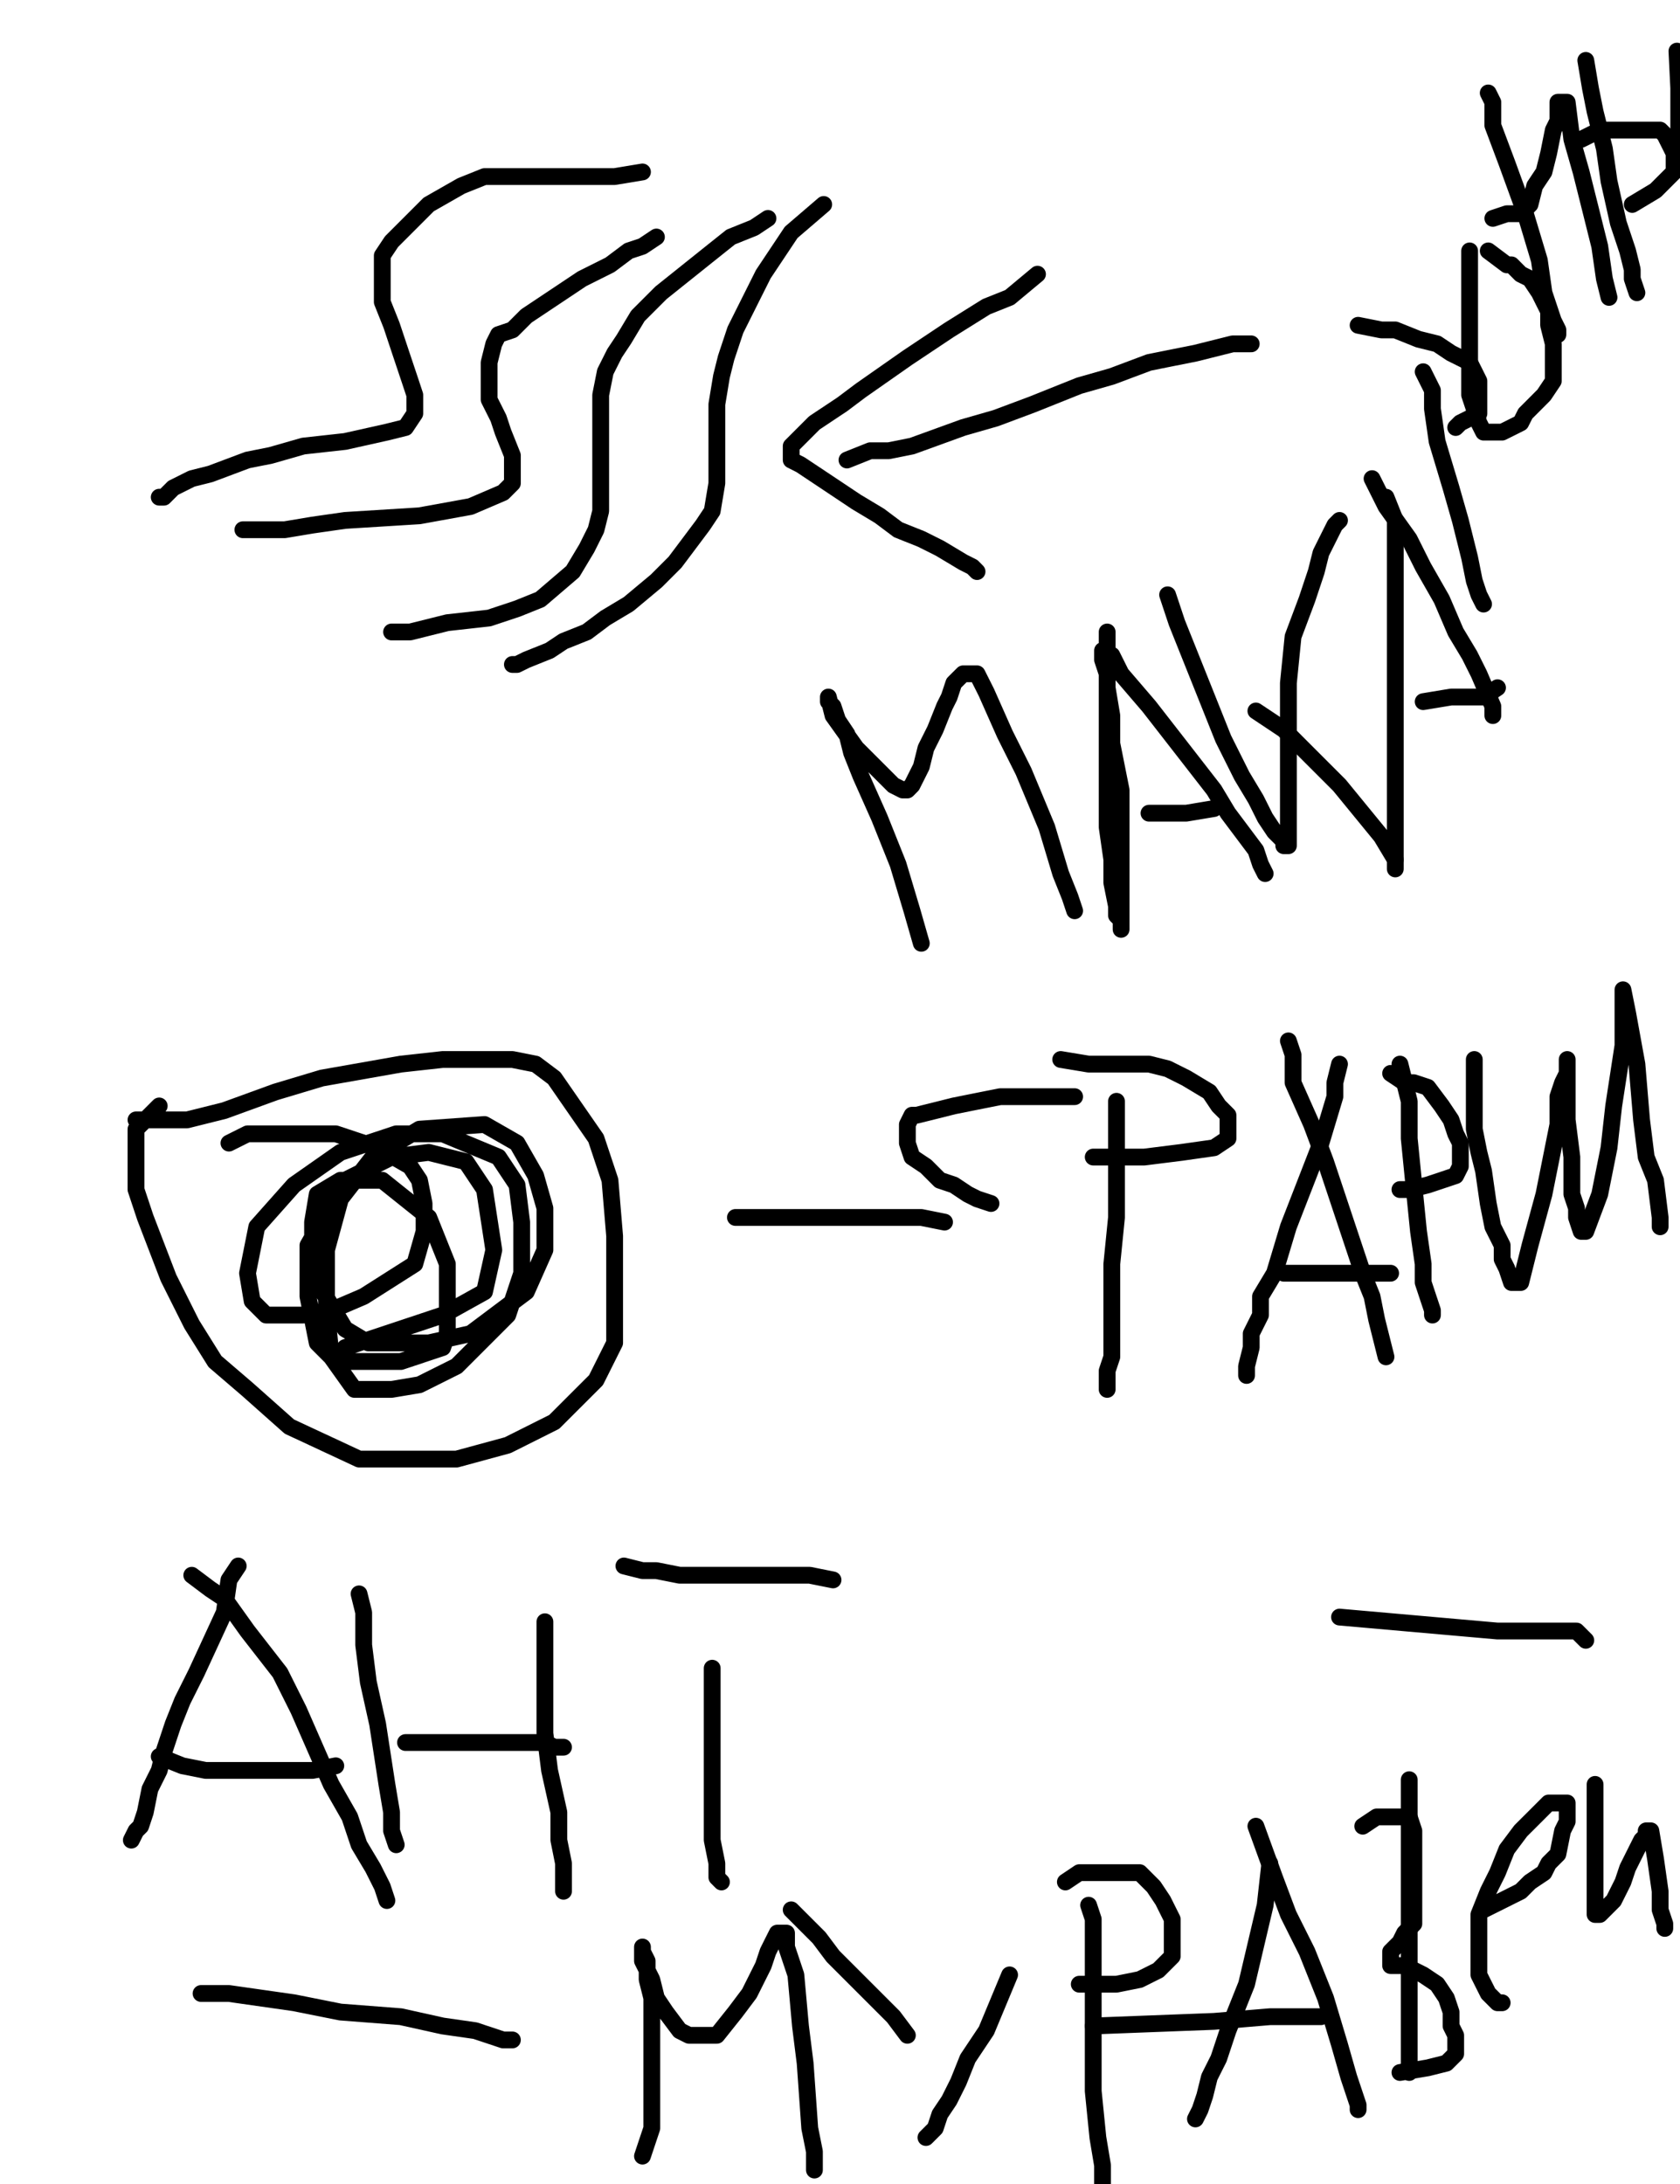 <?xml version="1.0" encoding="utf-8" ?>
<svg baseProfile="full" height="520" version="1.1" width="400" xmlns="http://www.w3.org/2000/svg" xmlns:ev="http://www.w3.org/2001/xml-events" xmlns:xlink="http://www.w3.org/1999/xlink"><defs><style type="text/css"><![CDATA[.path {fill: none; stroke-linejoin: round; stroke-linecap: round;}]]></style></defs><path class="path" d="M 152.97 40.94 L 146.34 42.04 L 139.70 42.04 L 133.06 42.04 L 126.42 42.04 L 119.78 42.04 L 115.36 42.04 L 109.83 44.26 L 102.08 48.68 L 98.76 52.00 L 95.44 55.32 L 93.23 57.53 L 91.02 60.85 L 91.02 65.28 L 91.02 68.60 L 91.02 71.91 L 93.23 77.45 L 95.44 84.09 L 97.66 90.72 L 98.76 94.04 L 98.76 96.26 L 98.76 98.47 L 96.55 101.79 L 92.12 102.89 L 82.17 105.11 L 72.21 106.21 L 64.46 108.43 L 58.93 109.53 L 50.08 112.85 L 45.66 113.96 L 41.23 116.17 L 39.02 118.38 L 37.91 118.38" stroke="#000000" stroke-width="4" /><path class="path" d="M 156.29 56.43 L 152.97 58.64 L 149.66 59.74 L 145.23 63.06 L 138.59 66.38 L 131.95 70.81 L 125.32 75.23 L 122.00 78.55 L 118.68 79.66 L 117.57 81.87 L 116.46 86.30 L 116.46 88.51 L 116.46 91.83 L 116.46 95.15 L 118.68 99.57 L 119.78 102.89 L 122.00 108.43 L 122.00 111.74 L 122.00 115.06 L 119.78 117.28 L 112.04 120.60 L 99.87 122.81 L 82.17 123.91 L 74.42 125.02 L 67.78 126.13 L 63.36 126.13 L 60.04 126.13 L 57.83 126.13" stroke="#000000" stroke-width="4" /><path class="path" d="M 182.85 52.00 L 179.53 54.21 L 174.00 56.43 L 168.46 60.85 L 157.40 69.70 L 151.87 75.23 L 148.55 80.77 L 146.34 84.09 L 144.12 88.51 L 143.02 94.04 L 143.02 96.26 L 143.02 98.47 L 143.02 101.79 L 143.02 105.11 L 143.02 109.53 L 143.02 116.17 L 143.02 121.70 L 141.91 126.13 L 139.70 130.55 L 136.38 136.09 L 128.63 142.72 L 123.10 144.94 L 116.46 147.15 L 106.51 148.26 L 97.66 150.47 L 93.23 150.47" stroke="#000000" stroke-width="4" /><path class="path" d="M 196.12 48.68 L 188.38 55.32 L 181.74 65.28 L 178.42 71.91 L 175.10 78.55 L 172.89 85.19 L 171.78 89.62 L 170.68 96.26 L 170.68 99.57 L 170.68 104.00 L 170.68 107.32 L 170.68 110.64 L 170.68 115.06 L 169.57 121.70 L 167.36 125.02 L 164.04 129.45 L 160.72 133.87 L 156.29 138.30 L 149.66 143.83 L 144.12 147.15 L 139.70 150.47 L 134.17 152.68 L 130.85 154.89 L 125.32 157.11 L 123.10 158.21 L 122.00 158.21" stroke="#000000" stroke-width="4" /><path class="path" d="M 201.66 109.53 L 207.19 107.32 L 211.61 107.32 L 217.14 106.21 L 229.32 101.79 L 237.06 99.57 L 245.91 96.26 L 256.97 91.83 L 264.72 89.62 L 273.57 86.30 L 279.10 85.19 L 284.63 84.09 L 289.06 82.98 L 293.49 81.87 L 295.70 81.87 L 297.91 81.87" stroke="#000000" stroke-width="4" /><path class="path" d="M 247.02 65.28 L 240.38 70.81 L 234.85 73.02 L 226.00 78.55 L 216.04 85.19 L 204.97 92.94 L 200.55 96.26 L 197.23 98.47 L 193.91 100.68 L 191.70 102.89 L 190.59 104.00 L 188.38 106.21 L 188.38 108.43 L 188.38 109.53 L 190.59 110.64 L 197.23 115.06 L 203.87 119.49 L 209.40 122.81 L 213.83 126.13 L 219.36 128.34 L 223.78 130.55 L 229.32 133.87 L 231.53 134.98 L 232.63 136.09" stroke="#000000" stroke-width="4" /><path class="path" d="M 219.36 224.60 L 217.14 216.85 L 213.83 205.79 L 209.40 194.72 L 204.97 184.77 L 202.76 179.23 L 201.66 174.81 L 199.44 171.49 L 198.34 168.17 L 197.23 167.06 L 197.23 165.96 L 198.34 170.38 L 203.87 178.13 L 207.19 181.45 L 209.40 183.66 L 211.61 185.87 L 212.72 186.98 L 214.93 188.09 L 216.04 188.09 L 217.14 186.98 L 219.36 182.55 L 220.46 178.13 L 222.68 173.70 L 224.89 168.17 L 226.00 165.96 L 227.10 162.64 L 228.21 161.53 L 229.32 160.43 L 230.42 160.43 L 232.63 160.43 L 234.85 164.85 L 239.27 174.81 L 243.70 183.66 L 249.23 196.94 L 252.55 208.00 L 254.76 213.53 L 255.87 216.85" stroke="#000000" stroke-width="4" /><path class="path" d="M 263.61 150.47 L 263.61 156.00 L 263.61 159.32 L 263.61 165.96 L 263.61 181.45 L 263.61 188.09 L 263.61 196.94 L 264.72 204.68 L 264.72 210.21 L 265.83 215.74 L 265.83 217.96 L 266.93 219.06 L 266.93 220.17 L 266.93 221.28 L 266.93 216.85 L 266.93 202.47 L 266.93 188.09 L 264.72 177.02 L 264.72 170.38 L 263.61 163.74 L 263.61 160.43 L 262.51 157.11 L 262.51 156.00 L 262.51 154.89 L 264.72 156.00 L 266.93 160.43 L 273.57 168.17 L 281.32 178.13 L 289.06 188.09 L 292.38 193.62 L 295.70 198.04 L 299.02 202.47 L 300.12 205.79 L 301.23 208.00" stroke="#000000" stroke-width="4" /><path class="path" d="M 289.06 192.51 L 282.42 193.62 L 273.57 193.62" stroke="#000000" stroke-width="4" /><path class="path" d="M 278.00 141.62 L 280.21 148.26 L 286.85 164.85 L 291.27 175.91 L 295.70 184.77 L 299.02 190.30 L 301.23 194.72 L 303.44 198.04 L 305.66 200.26 L 305.66 201.36 L 306.76 201.36 L 306.76 196.94 L 306.76 178.13 L 306.76 162.64 L 307.87 151.57 L 311.19 142.72 L 313.40 136.09 L 314.51 131.66 L 316.72 127.23 L 317.83 125.02 L 318.93 123.91" stroke="#000000" stroke-width="4" /><path class="path" d="M 299.02 169.28 L 305.66 173.70 L 312.29 180.34 L 318.93 186.98 L 328.89 199.15 L 332.21 204.68" stroke="#000000" stroke-width="4" /><path class="path" d="M 330.00 118.38 L 332.21 123.91 L 332.21 132.77 L 332.21 147.15 L 332.21 171.49 L 332.21 181.45 L 332.21 189.19 L 332.21 194.72 L 332.21 199.15 L 332.21 202.47 L 332.21 205.79 L 332.21 206.89" stroke="#000000" stroke-width="4" /><path class="path" d="M 326.68 113.96 L 330.00 120.60 L 335.53 128.34 L 338.85 134.98 L 343.27 142.72 L 346.59 150.47 L 349.91 156.00 L 352.12 160.43 L 355.44 168.17 L 355.44 170.38" stroke="#000000" stroke-width="4" /><path class="path" d="M 356.55 163.74 L 353.23 165.96 L 349.91 165.96 L 345.49 165.96 L 338.85 167.06" stroke="#000000" stroke-width="4" /><path class="path" d="M 338.85 88.51 L 341.06 92.94 L 341.06 97.36 L 342.17 105.11 L 345.49 116.17 L 347.70 123.91 L 349.91 132.77 L 351.02 138.30 L 352.12 141.62 L 353.23 143.83" stroke="#000000" stroke-width="4" /><path class="path" d="M 323.36 77.45 L 328.89 78.55 L 332.21 78.55 L 337.74 80.77 L 342.17 81.87 L 345.49 84.09 L 347.70 85.19 L 349.91 86.30 L 351.02 88.51 L 352.12 90.72 L 352.12 94.04 L 352.12 96.26 L 352.12 98.47 L 347.70 100.68 L 346.59 101.79" stroke="#000000" stroke-width="4" /><path class="path" d="M 354.34 59.74 L 358.76 63.06 L 359.87 63.06 L 362.08 65.28 L 364.29 66.38 L 366.51 69.70 L 367.61 71.91 L 368.72 74.13 L 368.72 77.45 L 369.83 81.87 L 369.83 85.19 L 369.83 90.72 L 367.61 94.04 L 365.40 96.26 L 363.19 98.47 L 362.08 100.68 L 359.87 101.79 L 357.66 102.89 L 356.55 102.89 L 354.34 102.89 L 353.23 102.89 L 352.12 100.68 L 349.91 94.04 L 349.91 89.62 L 349.91 85.19 L 349.91 77.45 L 349.91 71.91 L 349.91 65.28 L 349.91 61.96 L 349.91 59.74" stroke="#000000" stroke-width="4" /><path class="path" d="M 354.34 22.13 L 355.44 24.34 L 355.44 29.87 L 358.76 38.72 L 363.19 50.89 L 366.51 61.96 L 367.61 69.70 L 369.83 76.34 L 370.93 78.55 L 370.93 79.66" stroke="#000000" stroke-width="4" /><path class="path" d="M 355.44 52.00 L 358.76 50.89 L 362.08 50.89 L 364.29 48.68 L 365.40 44.26 L 367.61 40.94 L 368.72 36.51 L 369.83 30.98 L 370.93 28.77 L 370.93 26.55 L 370.93 25.45 L 370.93 24.34 L 372.04 24.34 L 373.14 24.34 L 374.25 33.19 L 376.46 40.94 L 378.68 49.79 L 380.89 58.64 L 382.00 66.38 L 383.10 70.81" stroke="#000000" stroke-width="4" /><path class="path" d="M 377.57 14.38 L 378.68 21.02 L 379.78 26.55 L 382.00 35.40 L 383.10 43.15 L 385.32 53.11 L 387.53 59.74 L 388.63 64.17 L 388.63 66.38 L 389.74 69.70" stroke="#000000" stroke-width="4" /><path class="path" d="M 376.46 33.19 L 380.89 30.98 L 388.63 30.98 L 391.95 30.98 L 395.27 30.98 L 396.38 32.09 L 397.49 34.30 L 398.59 36.51 L 398.59 37.62 L 398.59 39.83 L 398.59 40.94 L 396.38 43.15 L 394.17 45.36 L 388.63 48.68" stroke="#000000" stroke-width="4" /><path class="path" d="M 399.27 12.17 L 399.70 21.02 L 399.70 30.98 L 399.70 36.51 L 399.70 39.83" stroke="#000000" stroke-width="4" /><path class="path" d="M 32.38 266.64 L 35.70 266.64 L 39.02 266.64 L 44.55 266.64 L 53.40 264.43 L 65.57 260.00 L 76.63 256.68 L 95.44 253.36 L 105.40 252.26 L 114.25 252.26 L 122.00 252.26 L 127.53 253.36 L 131.95 256.68 L 141.91 271.06 L 145.23 281.02 L 146.34 294.30 L 146.34 307.57 L 146.34 319.74 L 141.91 328.60 L 131.95 338.55 L 120.89 344.09 L 108.72 347.40 L 96.55 347.40 L 85.49 347.40 L 68.89 339.66 L 58.93 330.81 L 51.19 324.17 L 45.66 315.32 L 40.12 304.26 L 34.59 289.87 L 32.38 283.23 L 32.38 277.70 L 32.38 273.28 L 32.38 268.85 L 37.91 263.32" stroke="#000000" stroke-width="4" /><path class="path" d="M 54.51 272.17 L 58.93 269.96 L 64.46 269.96 L 70.00 269.96 L 79.95 269.96 L 89.91 273.28 L 97.66 277.70 L 99.87 281.02 L 100.97 286.55 L 100.97 293.19 L 98.76 300.94 L 86.59 308.68 L 78.85 312.00 L 72.21 313.11 L 66.68 313.11 L 63.36 313.11 L 60.04 309.79 L 58.93 303.15 L 61.14 292.09 L 70.00 282.13 L 81.06 274.38 L 94.34 269.96 L 105.40 269.96 L 118.68 275.49 L 123.10 282.13 L 124.21 290.98 L 124.21 303.15 L 120.89 313.11 L 108.72 325.28 L 99.87 329.70 L 93.23 330.81 L 88.80 330.81 L 84.38 330.81 L 78.85 323.06 L 77.74 312.00 L 77.74 297.62 L 81.06 285.45 L 88.80 275.49 L 99.87 268.85 L 115.36 267.74 L 123.10 272.17 L 127.53 279.91 L 129.74 287.66 L 129.74 297.62 L 125.32 307.57 L 112.04 317.53 L 102.08 319.74 L 93.23 319.74 L 87.70 319.74 L 82.17 316.43 L 75.53 305.36 L 74.42 298.72 L 74.42 290.98 L 75.53 284.34 L 81.06 281.02 L 91.02 281.02 L 102.08 289.87 L 106.51 300.94 L 106.51 310.89 L 106.51 317.53 L 105.40 320.85 L 95.44 324.17 L 87.70 324.17 L 79.95 324.17 L 75.53 319.74 L 73.32 308.68 L 73.32 296.51 L 82.17 281.02 L 93.23 275.49 L 102.08 274.38 L 110.93 276.60 L 115.36 283.23 L 117.57 297.62 L 115.36 307.57 L 105.40 313.11 L 82.17 320.85" stroke="#000000" stroke-width="4" /><path class="path" d="M 224.89 290.98 L 219.36 289.87 L 211.61 289.87 L 204.97 289.87 L 198.34 289.87 L 191.70 289.87 L 186.17 289.87 L 179.53 289.87 L 176.21 289.87 L 175.10 289.87" stroke="#000000" stroke-width="4" /><path class="path" d="M 265.83 262.21 L 265.83 271.06 L 265.83 279.91 L 265.83 289.87 L 264.72 300.94 L 264.72 308.68 L 264.72 315.32 L 264.72 323.06 L 263.61 326.38 L 263.61 329.70 L 263.61 330.81" stroke="#000000" stroke-width="4" /><path class="path" d="M 255.87 261.11 L 245.91 261.11 L 238.17 261.11 L 232.63 262.21 L 227.10 263.32 L 222.68 264.43 L 218.25 265.53 L 217.14 265.53 L 216.04 267.74 L 216.04 269.96 L 216.04 272.17 L 217.14 275.49 L 220.46 277.70 L 223.78 281.02 L 227.10 282.13 L 230.42 284.34 L 232.63 285.45 L 235.95 286.55" stroke="#000000" stroke-width="4" /><path class="path" d="M 252.55 252.26 L 259.19 253.36 L 264.72 253.36 L 269.14 253.36 L 273.57 253.36 L 278.00 254.47 L 282.42 256.68 L 287.95 260.00 L 290.17 263.32 L 292.38 265.53 L 292.38 267.74 L 292.38 271.06 L 289.06 273.28 L 281.32 274.38 L 272.46 275.49 L 263.61 275.49 L 260.29 275.49" stroke="#000000" stroke-width="4" /><path class="path" d="M 318.93 253.36 L 317.83 257.79 L 317.83 261.11 L 314.51 272.17 L 306.76 292.09 L 303.44 303.15 L 300.12 308.68 L 300.12 313.11 L 297.91 317.53 L 297.91 320.85 L 296.80 325.28 L 296.80 327.49" stroke="#000000" stroke-width="4" /><path class="path" d="M 306.76 247.83 L 307.87 251.15 L 307.87 257.79 L 312.29 267.74 L 315.61 276.60 L 321.14 293.19 L 324.46 303.15 L 326.68 308.68 L 327.78 314.21 L 328.89 318.64 L 330.00 323.06" stroke="#000000" stroke-width="4" /><path class="path" d="M 331.10 303.15 L 326.68 303.15 L 318.93 303.15 L 313.40 303.15 L 307.87 303.15 L 305.66 303.15" stroke="#000000" stroke-width="4" /><path class="path" d="M 333.32 253.36 L 335.53 262.21 L 335.53 271.06 L 336.63 282.13 L 337.74 293.19 L 338.85 300.94 L 338.85 305.36 L 339.95 308.68 L 341.06 312.00 L 341.06 313.11" stroke="#000000" stroke-width="4" /><path class="path" d="M 331.10 255.57 L 334.42 257.79 L 336.63 257.79 L 339.95 258.89 L 343.27 263.32 L 345.49 266.64 L 346.59 269.96 L 347.70 272.17 L 347.70 274.38 L 347.70 277.70 L 346.59 279.91 L 343.27 281.02 L 339.95 282.13 L 335.53 283.23 L 333.32 283.23" stroke="#000000" stroke-width="4" /><path class="path" d="M 351.02 252.26 L 351.02 257.79 L 351.02 262.21 L 351.02 268.85 L 352.12 274.38 L 353.23 278.81 L 354.34 286.55 L 355.44 292.09 L 357.66 296.51 L 357.66 299.83 L 358.76 302.04 L 359.87 305.36 L 362.08 305.36 L 364.29 296.51 L 367.61 284.34 L 370.93 267.74 L 370.93 261.11 L 372.04 257.79 L 373.14 255.57 L 373.14 253.36 L 373.14 252.26 L 373.14 253.36 L 373.14 257.79 L 373.14 266.64 L 374.25 275.49 L 374.25 279.91 L 374.25 284.34 L 375.36 287.66 L 375.36 289.87 L 376.46 293.19 L 377.57 293.19 L 380.89 284.34 L 383.10 273.28 L 384.21 263.32 L 386.42 248.94 L 386.42 243.40 L 386.42 240.09 L 386.42 237.87 L 386.42 236.77 L 386.42 235.66 L 387.53 241.19 L 389.74 253.36 L 390.85 266.64 L 391.95 275.49 L 394.17 281.02 L 395.27 289.87 L 395.27 292.09" stroke="#000000" stroke-width="4" /><path class="path" d="M 56.72 372.85 L 54.51 376.17 L 53.40 383.91 L 46.76 398.30 L 43.44 404.94 L 41.23 410.47 L 39.02 417.11 L 37.91 421.53 L 35.70 425.96 L 34.59 431.49 L 33.49 434.81 L 32.38 435.91 L 31.27 438.13" stroke="#000000" stroke-width="4" /><path class="path" d="M 45.66 375.06 L 50.08 378.38 L 53.40 380.60 L 58.93 388.34 L 66.68 398.30 L 71.10 407.15 L 78.85 424.85 L 83.27 432.60 L 85.49 439.23 L 88.80 444.77 L 91.02 449.19 L 92.12 452.51" stroke="#000000" stroke-width="4" /><path class="path" d="M 79.95 420.43 L 74.42 421.53 L 64.46 421.53 L 56.72 421.53 L 48.97 421.53 L 43.44 420.43 L 37.91 418.21" stroke="#000000" stroke-width="4" /><path class="path" d="M 85.49 379.49 L 86.59 383.91 L 86.59 391.66 L 87.70 400.51 L 89.91 410.47 L 92.12 424.85 L 93.23 431.49 L 93.23 435.91 L 94.34 439.23" stroke="#000000" stroke-width="4" /><path class="path" d="M 96.55 414.89 L 103.19 414.89 L 107.61 414.89 L 113.14 414.89 L 117.57 414.89 L 125.32 414.89 L 129.74 414.89 L 131.95 416.00 L 134.17 416.00" stroke="#000000" stroke-width="4" /><path class="path" d="M 129.74 386.13 L 129.74 390.55 L 129.74 397.19 L 129.74 402.72 L 129.74 412.68 L 130.85 421.53 L 133.06 431.49 L 133.06 438.13 L 134.17 443.66 L 134.17 448.09 L 134.17 450.30" stroke="#000000" stroke-width="4" /><path class="path" d="M 169.57 397.19 L 169.57 402.72 L 169.57 410.47 L 169.57 420.43 L 169.57 428.17 L 169.57 432.60 L 169.57 438.13 L 170.68 443.66 L 170.68 445.87 L 170.68 446.98 L 171.78 448.09" stroke="#000000" stroke-width="4" /><path class="path" d="M 198.34 376.17 L 192.80 375.06 L 185.06 375.06 L 171.78 375.06 L 166.25 375.06 L 161.83 375.06 L 156.29 373.96 L 152.97 373.96 L 148.55 372.85" stroke="#000000" stroke-width="4" /><path class="path" d="M 47.87 474.64 L 50.08 474.64 L 54.51 474.64 L 70.00 476.85 L 81.06 479.06 L 95.44 480.17 L 105.40 482.38 L 113.14 483.49 L 119.78 485.70 L 122.00 485.70" stroke="#000000" stroke-width="4" /><path class="path" d="M 152.97 513.36 L 155.19 506.72 L 155.19 497.87 L 155.19 491.23 L 155.19 485.70 L 155.19 481.28 L 155.19 475.74 L 154.08 471.32 L 154.08 466.89 L 152.97 464.68 L 152.97 463.57 L 152.97 464.68 L 152.97 466.89 L 155.19 471.32 L 156.29 475.74 L 158.51 479.06 L 161.83 483.49 L 164.04 484.60 L 167.36 484.60 L 170.68 484.60 L 175.10 479.06 L 178.42 474.64 L 181.74 468.00 L 182.85 464.68 L 183.95 462.47 L 185.06 460.26 L 186.17 460.26 L 187.27 460.26 L 187.27 463.57 L 189.49 470.21 L 190.59 482.38 L 191.70 491.23 L 192.80 506.72 L 193.91 512.26 L 193.91 515.57 L 193.91 516.68" stroke="#000000" stroke-width="4" /><path class="path" d="M 240.38 470.21 L 234.85 483.49 L 230.42 490.13 L 228.21 495.66 L 226.00 500.09 L 223.78 503.40 L 222.68 506.72 L 220.46 508.94" stroke="#000000" stroke-width="4" /><path class="path" d="M 188.38 454.72 L 191.70 458.04 L 195.02 461.36 L 198.34 465.79 L 202.76 470.21 L 209.40 476.85 L 212.72 480.17 L 216.04 484.60" stroke="#000000" stroke-width="4" /><path class="path" d="M 259.19 453.62 L 260.29 456.94 L 260.29 461.36 L 260.29 468.00 L 260.29 480.17 L 260.29 497.87 L 261.40 508.94 L 262.51 515.57 L 262.51 518.89 L 262.51 522.21" stroke="#000000" stroke-width="4" /><path class="path" d="M 253.66 448.09 L 256.97 445.87 L 261.40 445.87 L 266.93 445.87 L 271.36 445.87 L 274.68 449.19 L 276.89 452.51 L 279.10 456.94 L 279.10 460.26 L 279.10 465.79 L 275.78 469.11 L 271.36 471.32 L 265.83 472.43 L 260.29 472.43 L 256.97 472.43" stroke="#000000" stroke-width="4" /><path class="path" d="M 302.34 443.66 L 301.23 453.62 L 296.80 472.43 L 292.38 483.49 L 290.17 490.13 L 287.95 494.55 L 286.85 498.98 L 285.74 502.30 L 284.63 504.51" stroke="#000000" stroke-width="4" /><path class="path" d="M 299.02 434.81 L 303.44 446.98 L 306.76 455.83 L 311.19 464.68 L 315.61 475.74 L 318.93 486.81 L 321.14 494.55 L 322.25 497.87 L 323.36 501.19 L 323.36 502.30" stroke="#000000" stroke-width="4" /><path class="path" d="M 314.51 480.17 L 311.19 480.17 L 302.34 480.17 L 289.06 481.28 L 260.29 482.38" stroke="#000000" stroke-width="4" /><path class="path" d="M 335.53 423.74 L 335.53 428.17 L 335.53 440.34 L 335.53 452.51 L 335.53 462.47 L 335.53 474.64 L 335.53 483.49 L 335.53 487.91 L 335.53 492.34 L 335.53 493.45" stroke="#000000" stroke-width="4" /><path class="path" d="M 324.46 434.81 L 327.78 432.60 L 331.10 432.60 L 333.32 432.60 L 335.53 432.60 L 336.63 435.91 L 336.63 443.66 L 336.63 451.40 L 336.63 458.04 L 334.42 460.26 L 333.32 462.47 L 332.21 463.57 L 331.10 464.68 L 331.10 465.79 L 331.10 466.89 L 331.10 468.00 L 334.42 468.00 L 338.85 470.21 L 342.17 472.43 L 344.38 475.74 L 345.49 479.06 L 345.49 482.38 L 346.59 484.60 L 346.59 489.02 L 344.38 491.23 L 339.95 492.34 L 333.32 493.45" stroke="#000000" stroke-width="4" /><path class="path" d="M 353.23 454.72 L 357.66 452.51 L 362.08 450.30 L 364.29 448.09 L 367.61 445.87 L 368.72 443.66 L 370.93 441.45 L 372.04 435.91 L 373.14 433.70 L 373.14 431.49 L 373.14 429.28 L 368.72 429.28 L 365.40 432.60 L 362.08 435.91 L 358.76 440.34 L 356.55 445.87 L 354.34 450.30 L 352.12 455.83 L 352.12 459.15 L 352.12 462.47 L 352.12 464.68 L 352.12 466.89 L 352.12 470.21 L 353.23 472.43 L 354.34 474.64 L 355.44 475.74 L 356.55 476.85 L 357.66 476.85" stroke="#000000" stroke-width="4" /><path class="path" d="M 379.78 424.85 L 379.78 430.38 L 379.78 435.91 L 379.78 442.55 L 379.78 446.98 L 379.78 451.40 L 379.78 454.72 L 379.78 455.83 L 380.89 455.83 L 384.21 452.51 L 386.42 448.09 L 387.53 444.77 L 389.74 440.34 L 390.85 438.13 L 391.95 437.02 L 391.95 435.91 L 393.06 435.91 L 394.17 442.55 L 395.27 450.30 L 395.27 454.72 L 396.38 458.04 L 396.38 459.15" stroke="#000000" stroke-width="4" /><path class="path" d="M 377.57 390.55 L 375.36 388.34 L 368.72 388.34 L 356.55 388.34 L 318.93 385.02" stroke="#000000" stroke-width="4" /></svg>
